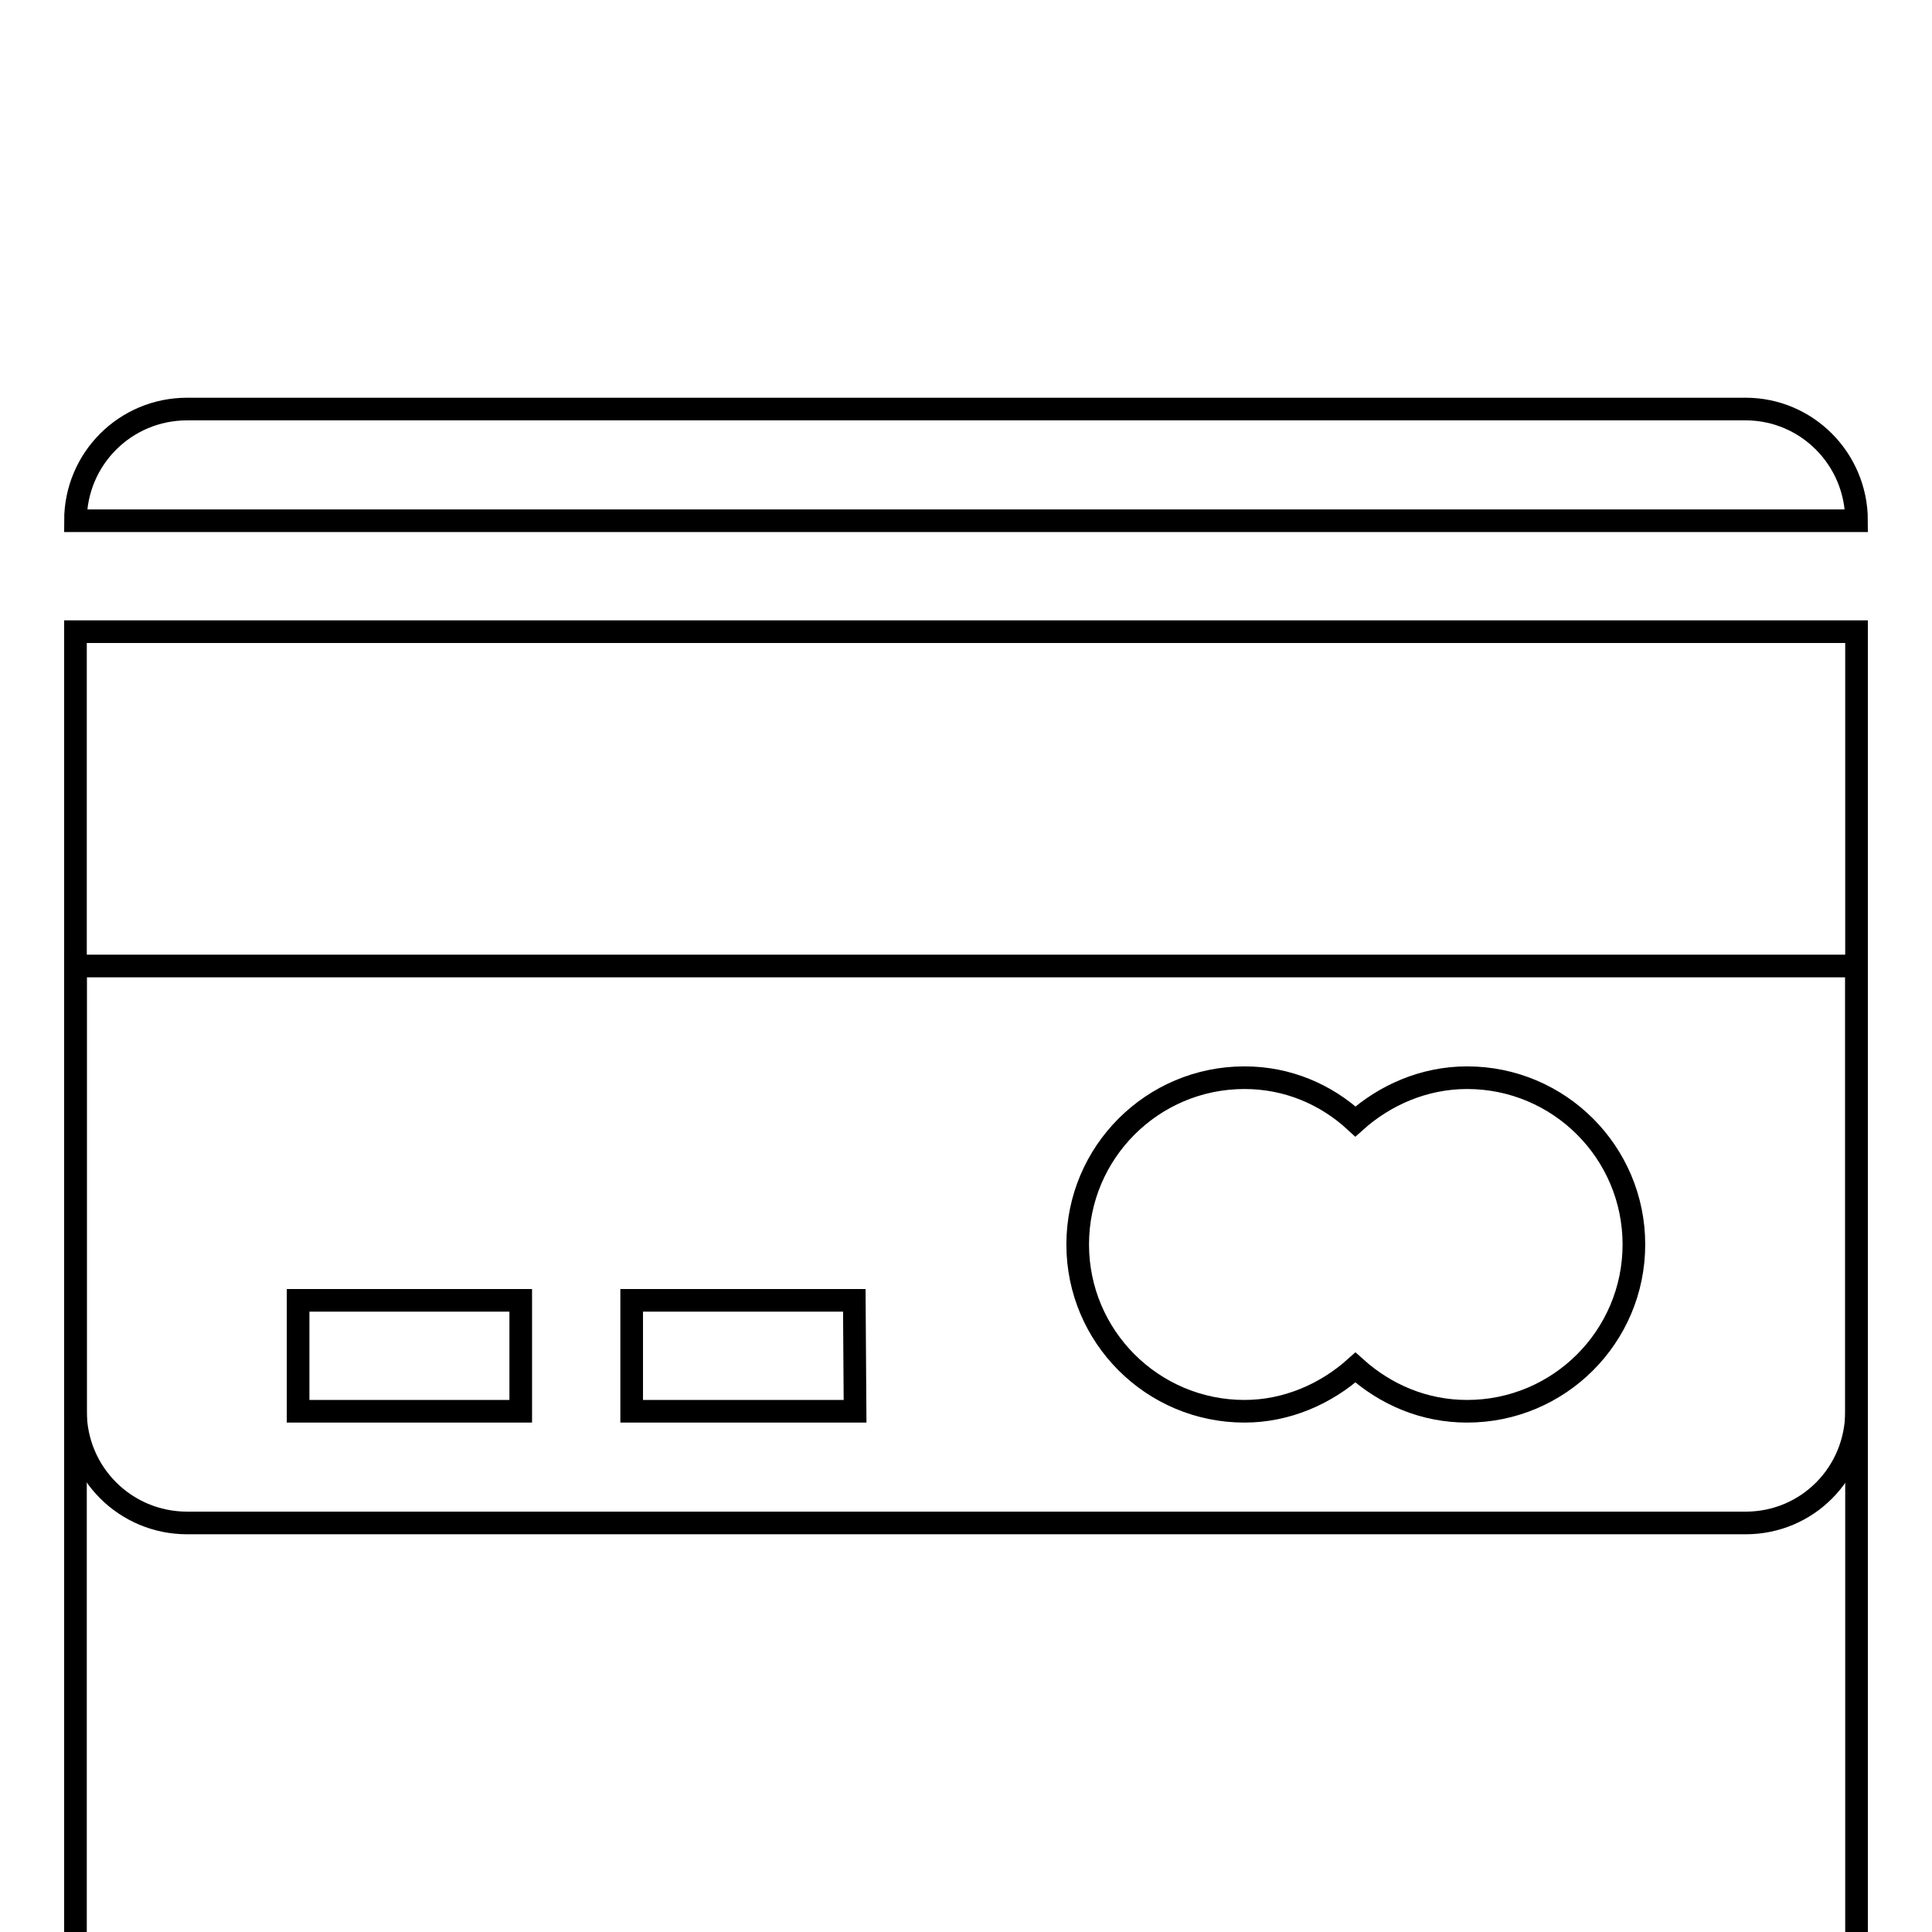 <?xml version="1.0" encoding="utf-8"?>
<!-- Svg Vector Icons : http://www.onlinewebfonts.com/icon -->
<!DOCTYPE svg PUBLIC "-//W3C//DTD SVG 1.1//EN" "http://www.w3.org/Graphics/SVG/1.1/DTD/svg11.dtd">
<svg version="1.1" xmlns="http://www.w3.org/2000/svg" xmlns:xlink="http://www.w3.org/1999/xlink" x="0px" y="0px" viewBox="0 0 256 256" enable-background="new 0 0 256 256" xml:space="preserve">
<g><g><g><g><path stroke-width="3" fill-opacity="0" stroke="#000000"  d="M231.3,54.2H24.8C16.6,54.2,10,60.8,10,69h236C246,60.8,239.4,54.2,231.3,54.2z"/><path stroke-width="3" fill-opacity="0" stroke="#000000"  d="M10 83.7h236v236h-236z"/><path stroke-width="3" fill-opacity="0" stroke="#000000"  d="M10,128v59c0,8.2,6.6,14.8,14.8,14.8h206.5c8.2,0,14.7-6.6,14.7-14.8v-59H10z M69,187H39.5v-14.7H69V187z M113.3,187H83.7v-14.7h29.5L113.3,187L113.3,187z M194.4,187c-5.7,0-10.8-2.2-14.8-5.8c-3.9,3.5-9.1,5.8-14.7,5.8c-12.2,0-22.1-9.9-22.1-22.1c0-12.2,9.9-22.1,22.1-22.1c5.7,0,10.8,2.2,14.7,5.8c3.9-3.5,9.1-5.8,14.8-5.8c12.2,0,22.1,9.9,22.1,22.1C216.5,177.1,206.6,187,194.4,187z"/></g></g><g></g><g></g><g></g><g></g><g></g><g></g><g></g><g></g><g></g><g></g><g></g><g></g><g></g><g></g><g></g></g></g>
</svg>